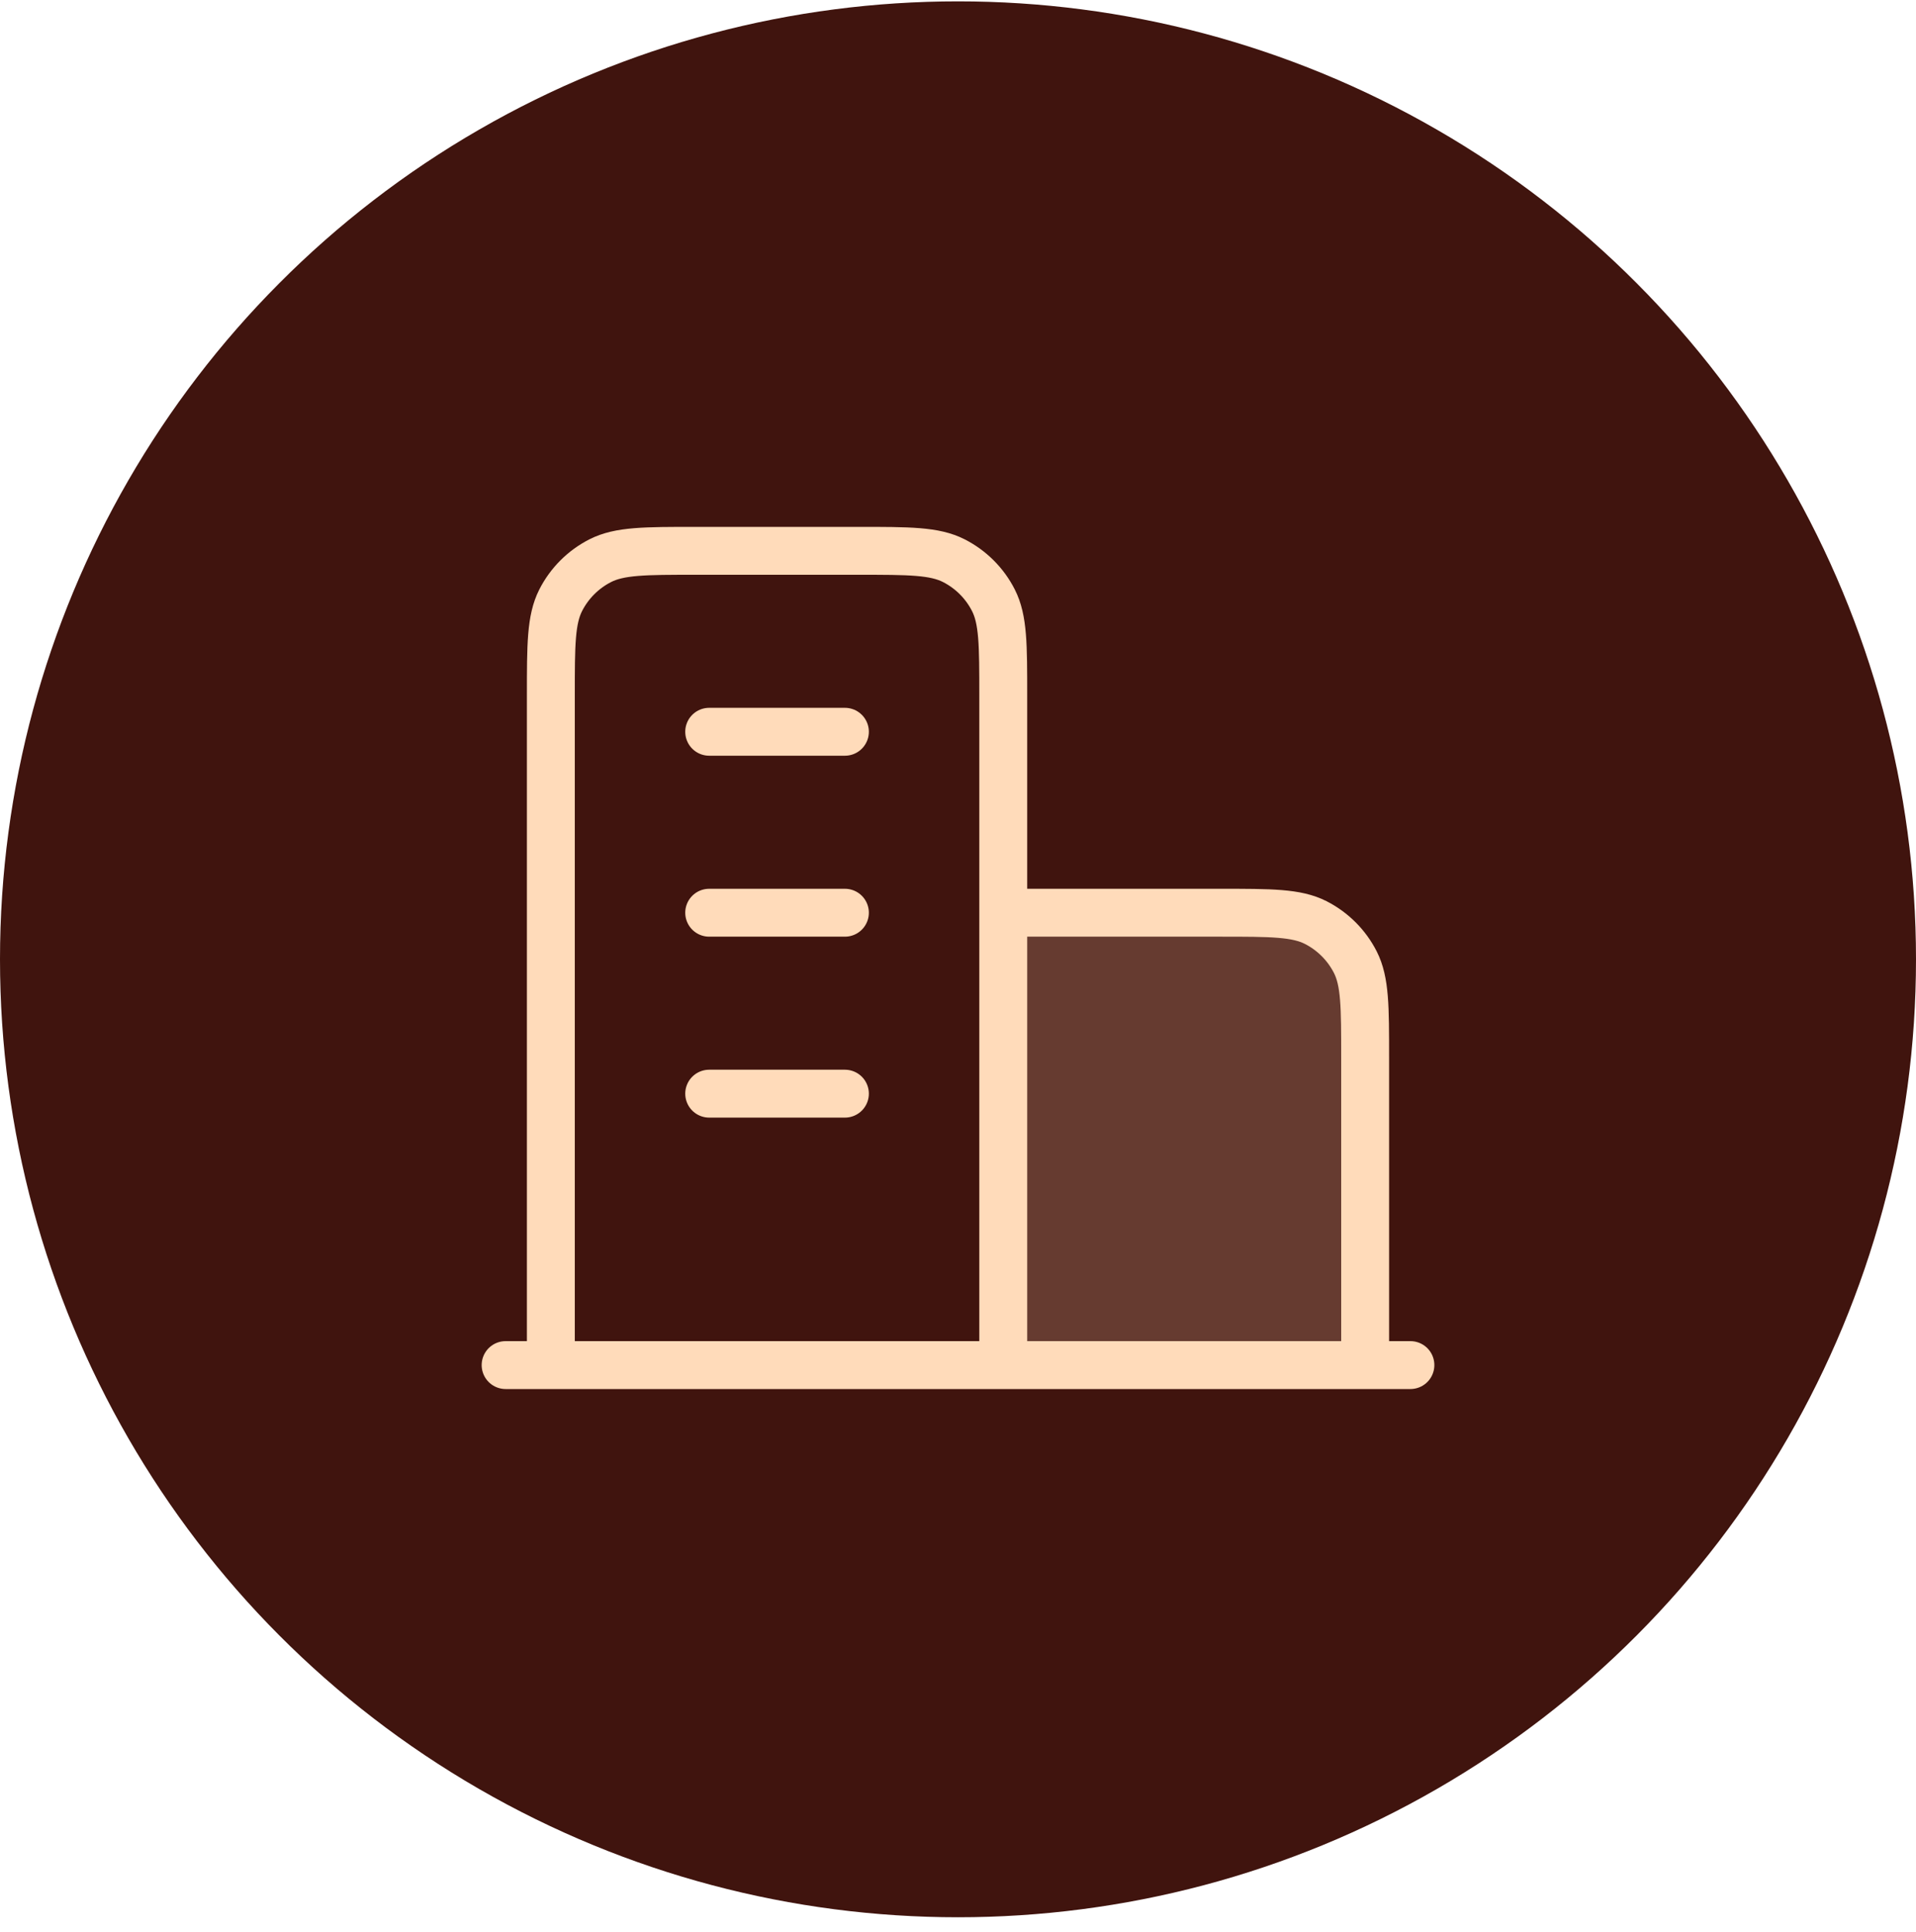 <svg xmlns="http://www.w3.org/2000/svg" width="120" height="121" viewBox="0 0 120 121" fill="none"><circle cx="60" cy="60.085" r="60" fill="#40140E"></circle><path opacity="0.2" d="M76.433 57.166H62.833V85.5H85.5V66.233C85.5 63.059 85.5 61.473 84.882 60.261C84.339 59.194 83.472 58.327 82.406 57.784C81.194 57.166 79.607 57.166 76.433 57.166Z" fill="#FFDBBA"></path><path d="M62.834 57.167H76.434C79.607 57.167 81.194 57.167 82.406 57.784C83.472 58.328 84.339 59.194 84.883 60.261C85.5 61.473 85.5 63.06 85.5 66.233V85.5M62.834 85.5V43.567C62.834 40.393 62.834 38.806 62.216 37.594C61.673 36.528 60.806 35.661 59.74 35.118C58.527 34.5 56.941 34.5 53.767 34.5H43.567C40.393 34.5 38.806 34.5 37.594 35.118C36.528 35.661 35.661 36.528 35.118 37.594C34.5 38.806 34.5 40.393 34.5 43.567V85.5M88.334 85.5H31.667M44.417 45.833H52.917M44.417 57.167H52.917M44.417 68.5H52.917" stroke="#FFDBBA" stroke-width="3" stroke-linecap="round" stroke-linejoin="round"></path></svg>
